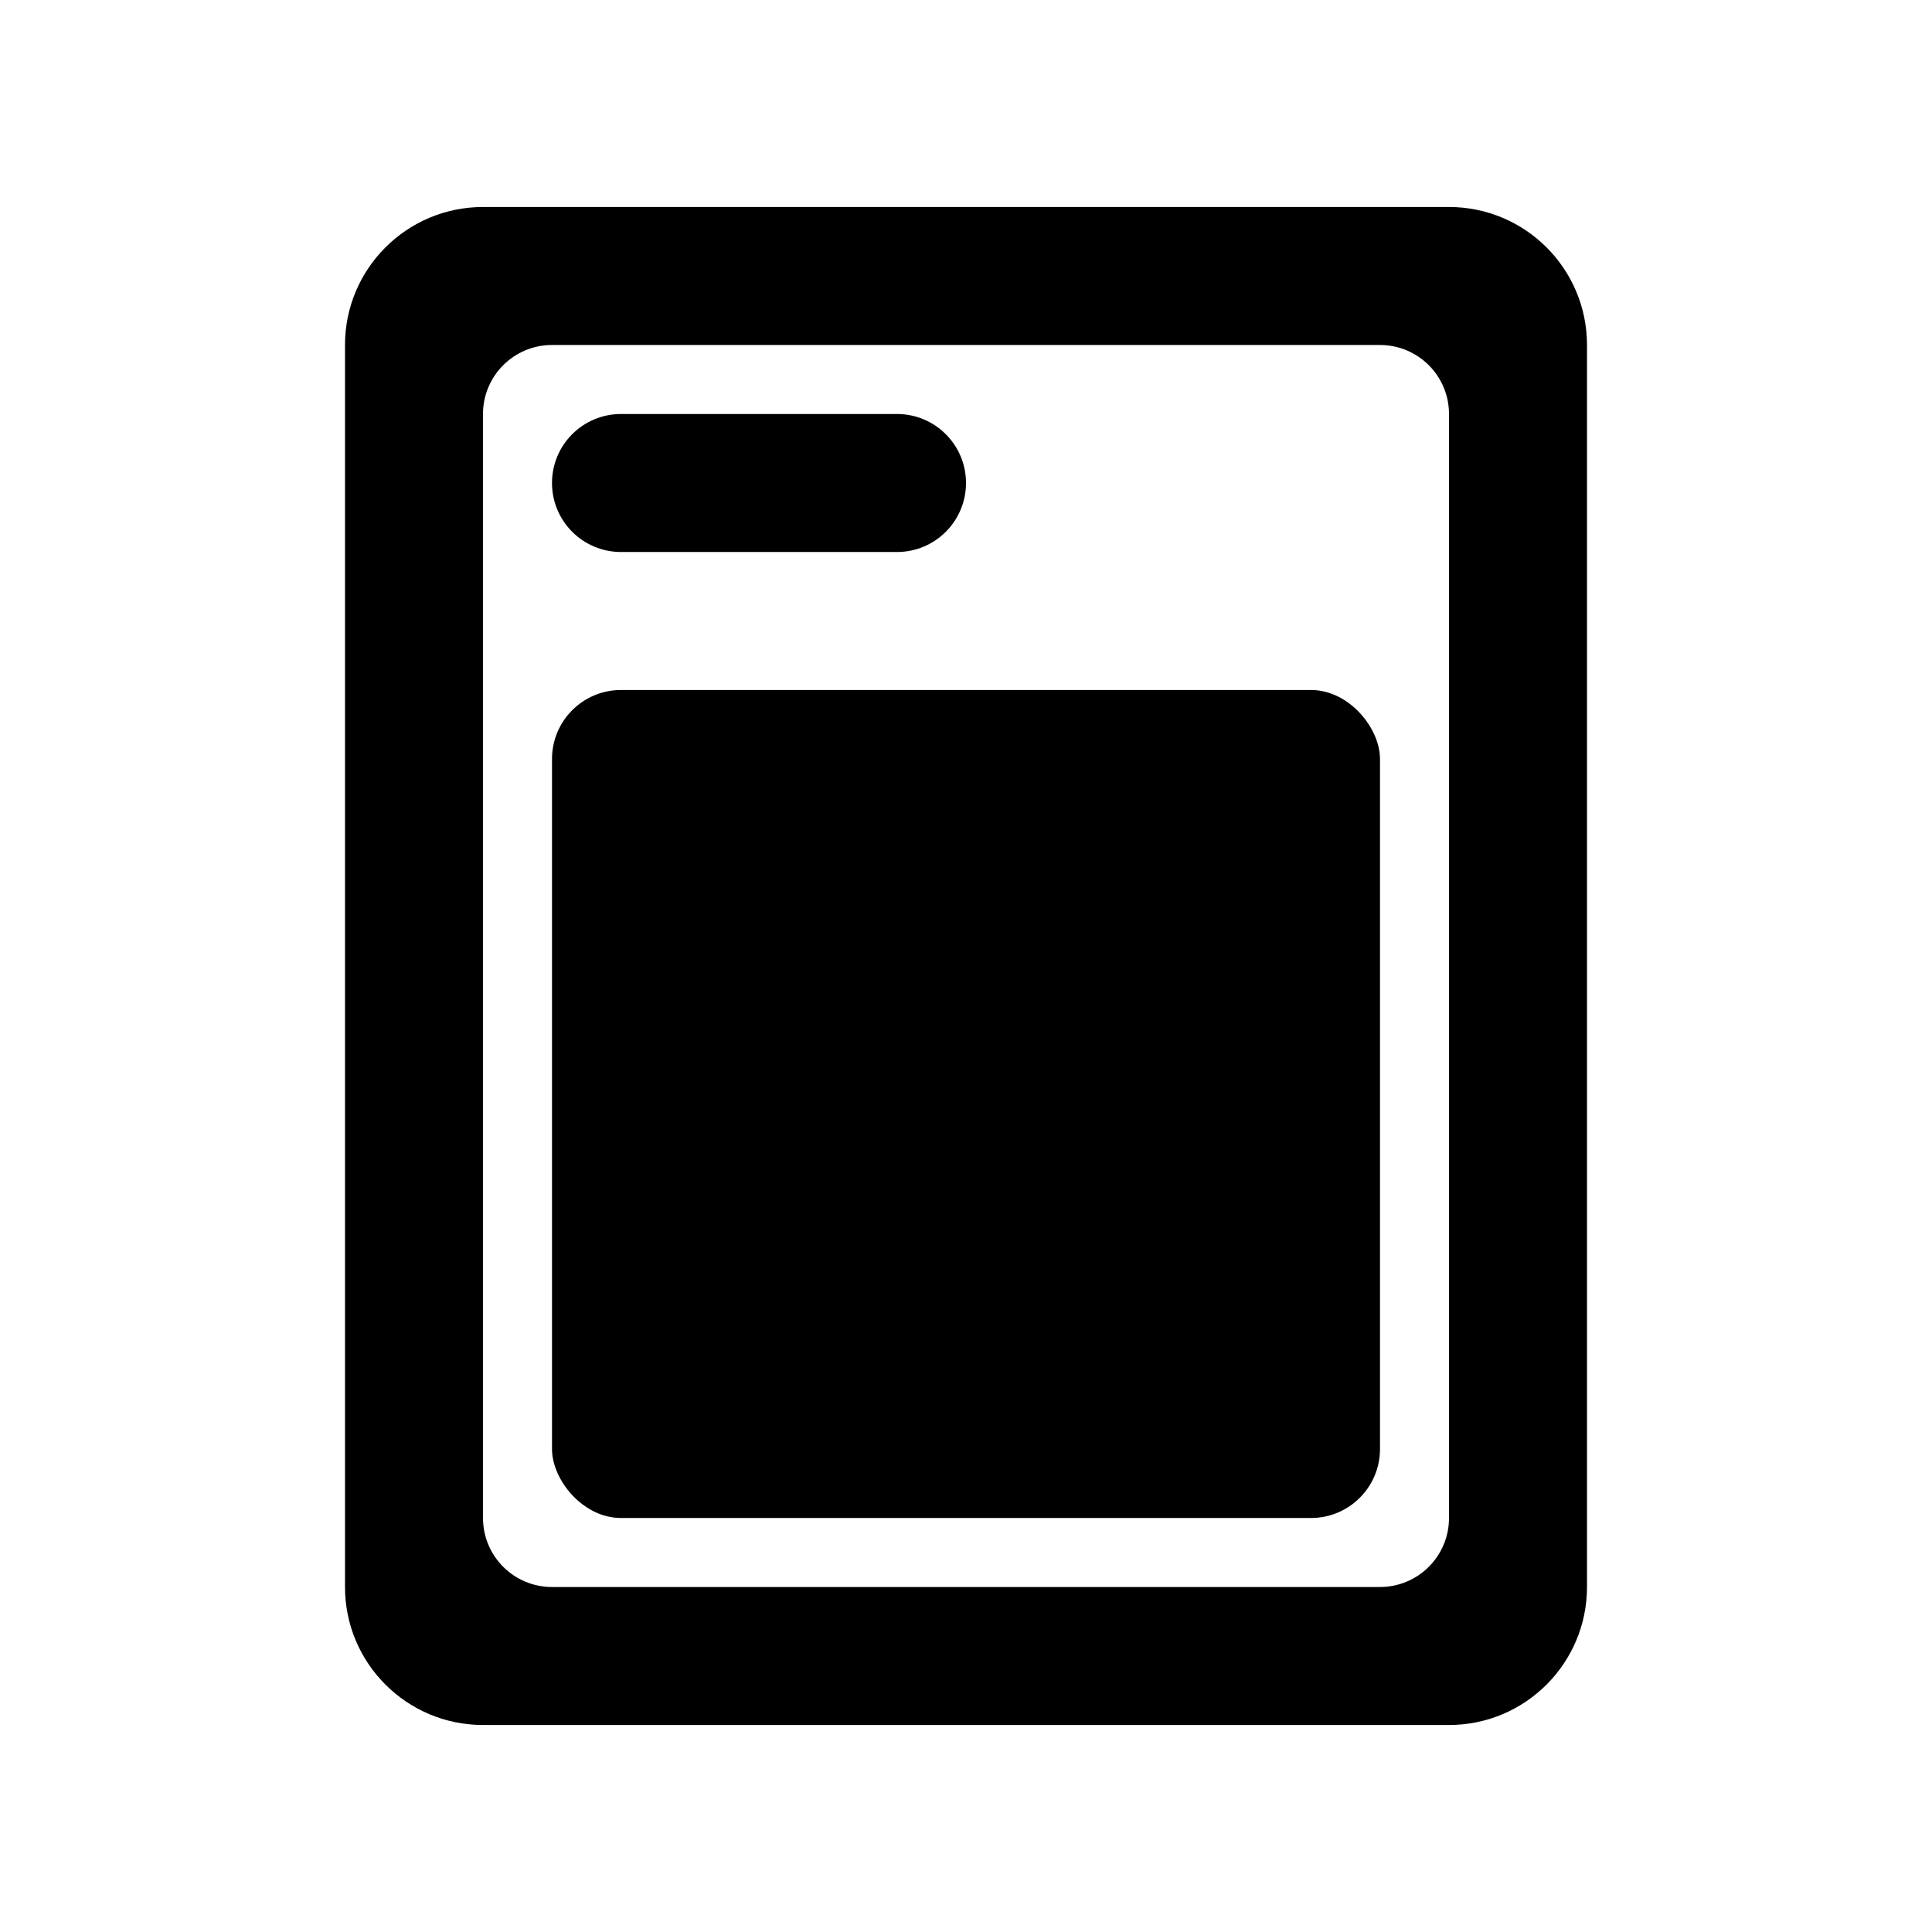 <svg xmlns="http://www.w3.org/2000/svg" width="56" height="56" viewBox="0 0 56 56">
  <g fill-rule="evenodd" transform="translate(10 6)">
    <path d="M4,0 L32,0 C34.209,-4.05812251e-16 36,1.791 36,4 L36,40 C36,42.209 34.209,44 32,44 L4,44 C1.791,44 2.705415e-16,42.209 0,40 L0,4 C-2.705415e-16,1.791 1.791,4.05812251e-16 4,0 Z M6,4 C4.895,4 4,4.895 4,6 L4,38 C4,39.105 4.895,40 6,40 L30,40 C31.105,40 32,39.105 32,38 L32,6 C32,4.895 31.105,4 30,4 L6,4 Z"/>
    <rect width="24" height="24" x="6" y="14" rx="2"/>
    <path d="M8,6 L16,6 C17.105,6 18,6.895 18,8 C18,9.105 17.105,10 16,10 L8,10 C6.895,10 6,9.105 6,8 C6,6.895 6.895,6 8,6 Z"/>
  </g>
</svg>
